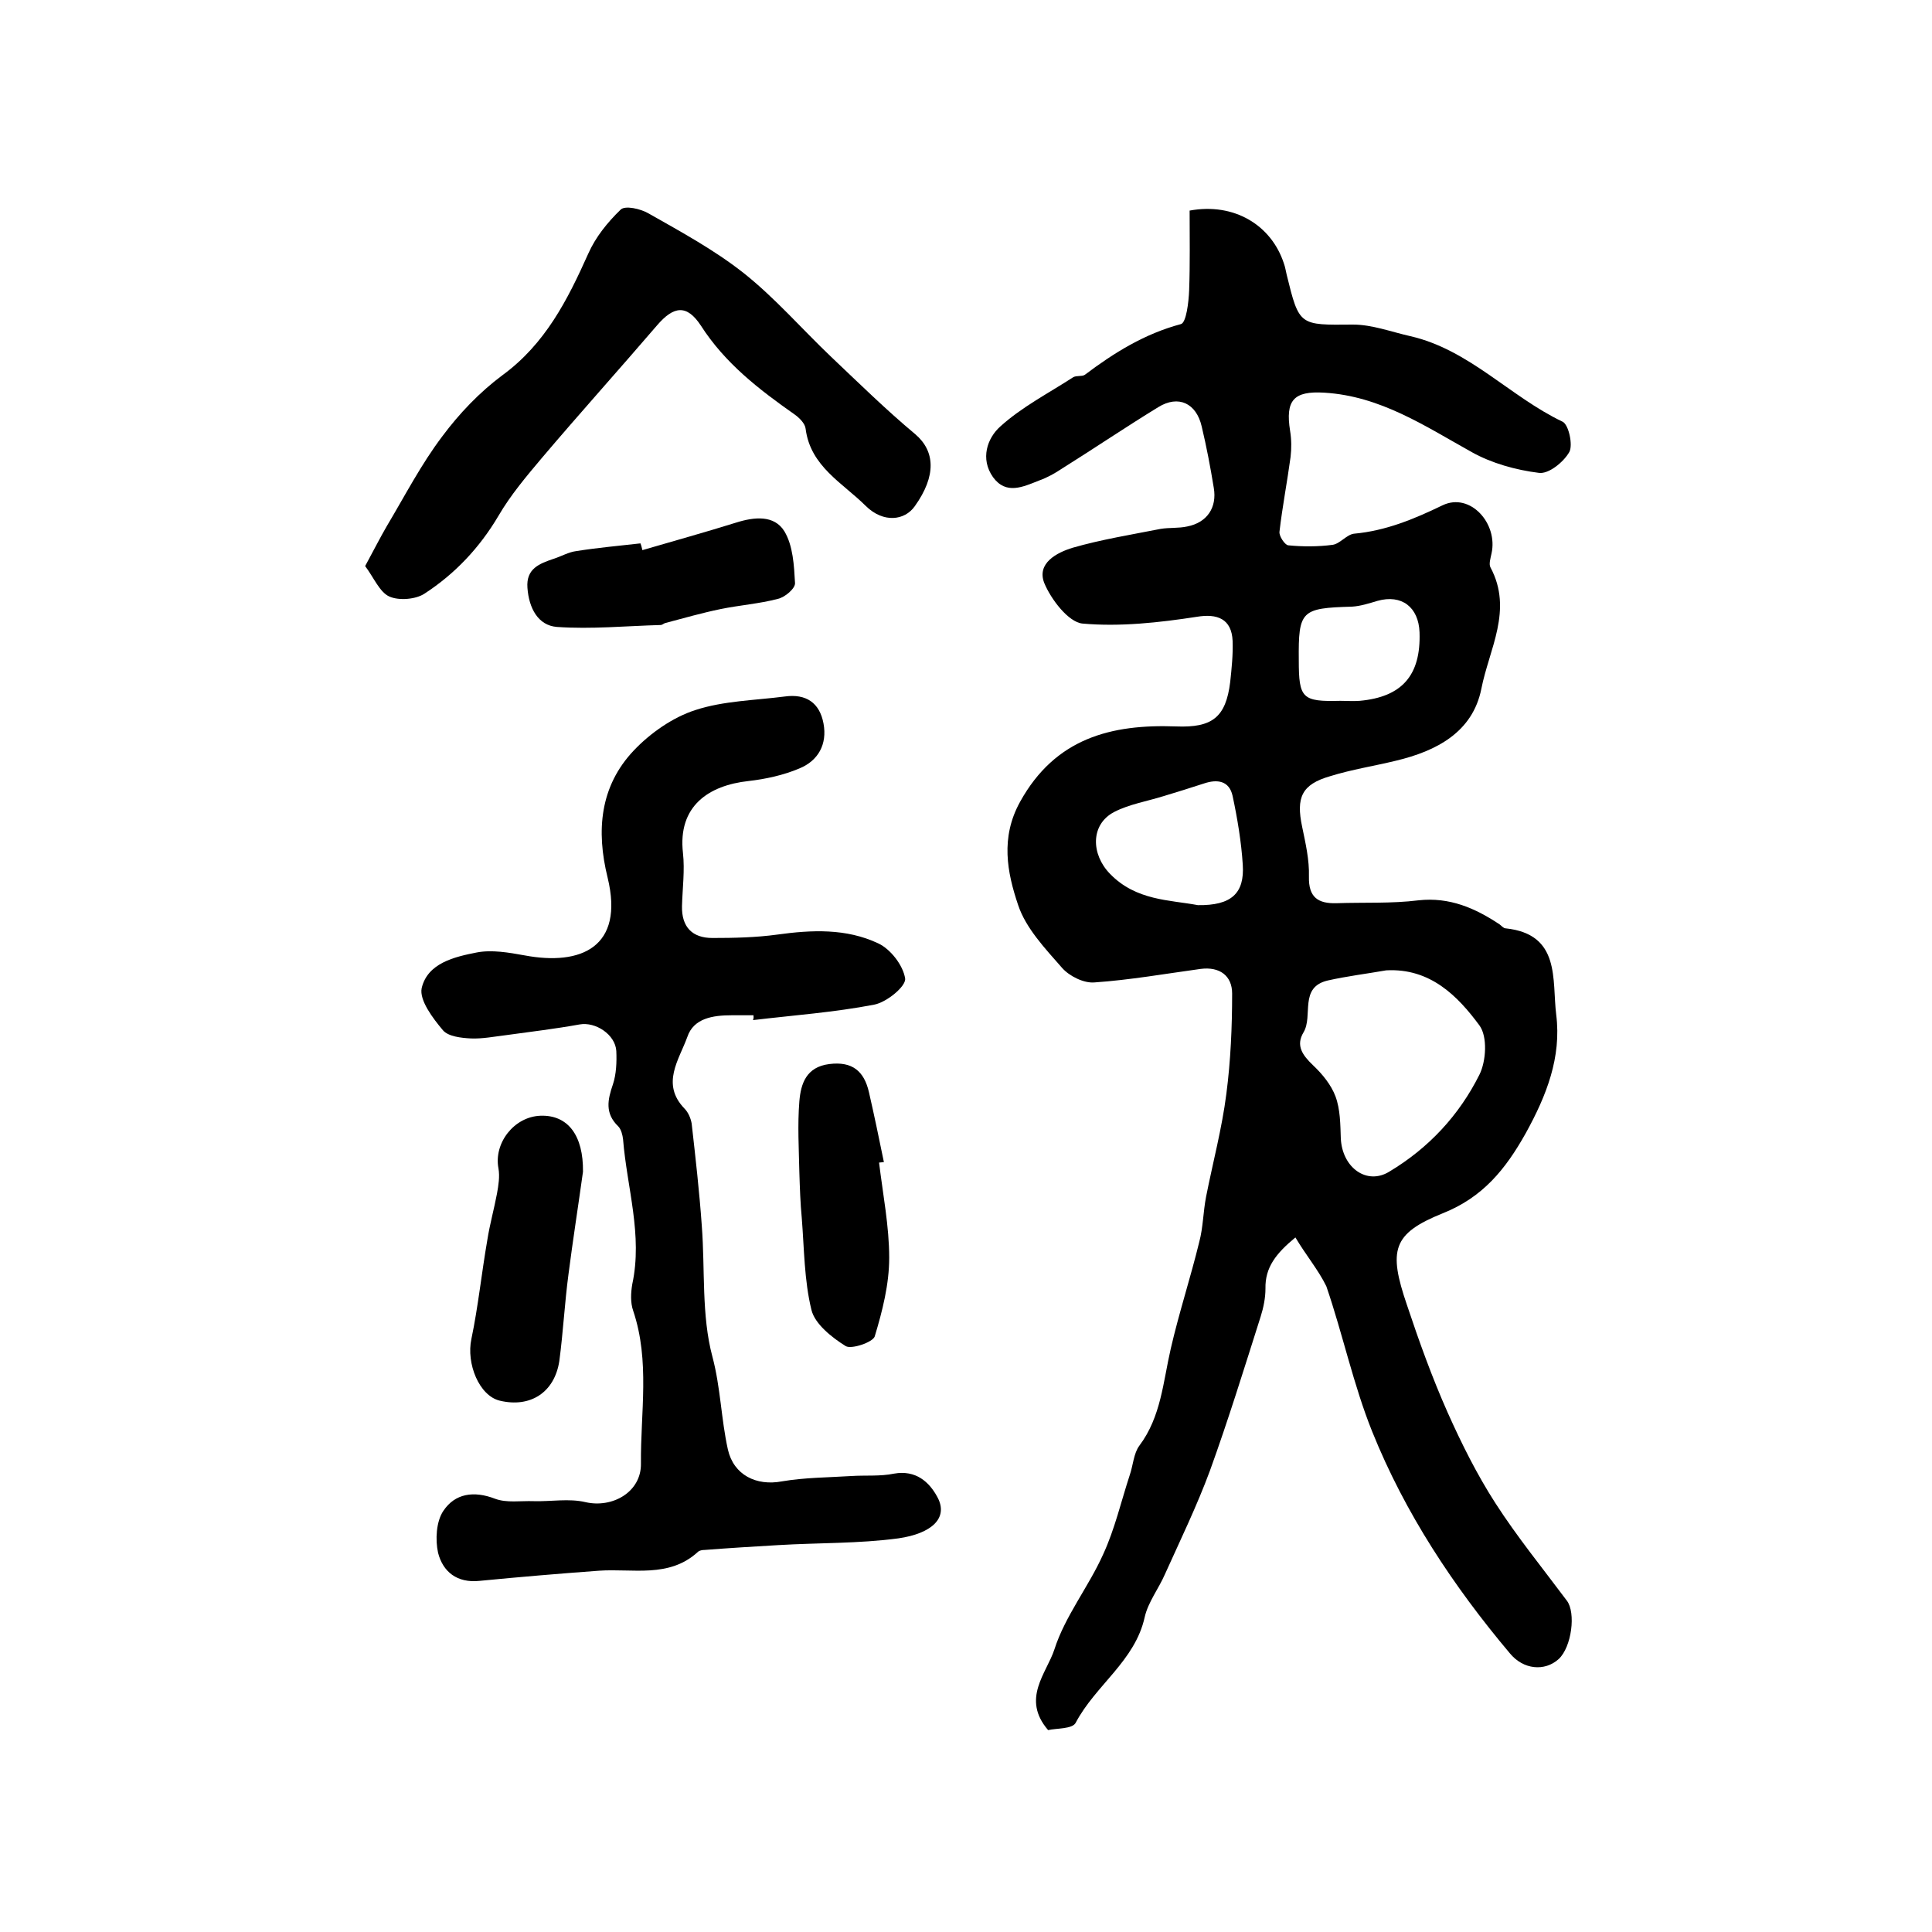 <?xml version="1.0" encoding="utf-8"?>
<!-- Generator: Adobe Illustrator 22.0.0, SVG Export Plug-In . SVG Version: 6.00 Build 0)  -->
<svg version="1.1" id="图层_1" xmlns="http://www.w3.org/2000/svg" xmlns:xlink="http://www.w3.org/1999/xlink" x="0px" y="0px"
	 viewBox="0 0 400 400" style="enable-background:new 0 0 400 400;" xml:space="preserve">
<style type="text/css">
	.st0{fill:#FFFFFF;}
</style>
<g>
	
	<path d="M268.2,256.2c-4,3.3-6.3,6.2-6.2,10.6c0,1.9-0.4,3.9-1,5.8c-3.4,10.7-6.7,21.4-10.5,31.9c-2.7,7.3-6.1,14.3-9.3,21.4
		c-1.3,3-3.5,5.8-4.2,8.9c-2,9.1-10.2,14.1-14.3,21.9c-0.7,1.3-4,1.1-5.7,1.5c-5.6-6.5-0.3-11.8,1.3-16.7c2.2-6.9,7.1-13,10.1-19.7
		c2.4-5.2,3.7-10.9,5.5-16.4c0.7-2,0.8-4.5,2-6.1c4.5-6,4.9-13.2,6.5-20.1c1.7-7.4,4.1-14.7,5.9-22.1c0.8-3,0.8-6.2,1.4-9.3
		c1.4-7.1,3.3-14.2,4.2-21.3c0.9-6.9,1.2-13.9,1.2-20.8c0-3.7-2.6-5.6-6.5-5.1c-7.3,1-14.7,2.3-22,2.8c-2.2,0.2-5.2-1.3-6.7-3
		c-3.5-4-7.5-8.2-9.1-13c-2.3-6.8-3.7-14,0.4-21.4c7.3-13.2,18.9-16.1,32.3-15.6c7.5,0.3,10.3-1.9,11.2-9.2c0.3-2.8,0.6-5.7,0.5-8.5
		c-0.2-4.6-3.2-5.7-7.4-5c-7.8,1.2-15.9,2.1-23.7,1.4c-2.9-0.3-6.5-5-7.9-8.4c-1.6-4.1,2.6-6.3,5.9-7.3c5.9-1.7,12.1-2.7,18.2-3.9
		c1.8-0.3,3.7-0.1,5.5-0.5c4.1-0.8,6.2-3.9,5.5-8c-0.7-4.3-1.5-8.5-2.5-12.7c-1.1-4.8-4.8-6.6-9-4c-6.7,4.1-13.2,8.5-19.9,12.7
		c-1.5,1-3.1,1.9-4.8,2.5c-3.3,1.3-6.8,3-9.5-0.7c-2.7-3.8-1.2-8.1,1.5-10.5c4.4-4,10-6.9,15.1-10.2c0.7-0.4,1.8-0.1,2.4-0.5
		c6.1-4.6,12.4-8.5,19.9-10.5c1.1-0.3,1.6-4.5,1.7-7c0.2-5.6,0.1-11.1,0.1-16.5c9.2-1.7,16.9,3,19.5,10.9c0.3,0.8,0.4,1.6,0.6,2.4
		c2.6,10.6,2.6,10.4,13.7,10.3c4,0,7.9,1.5,11.9,2.4c12.2,2.8,20.6,12.5,31.5,17.7c1.3,0.6,2.2,4.9,1.4,6.3
		c-1.2,2.1-4.3,4.6-6.3,4.3c-4.8-0.6-9.8-2-13.9-4.3c-9.7-5.4-18.9-11.6-30.5-12.3c-6.4-0.4-8.1,1.6-7.1,7.9
		c0.3,1.8,0.3,3.7,0.1,5.4c-0.7,5.2-1.7,10.3-2.3,15.5c-0.1,0.9,1.1,2.7,1.8,2.8c3,0.3,6.2,0.3,9.2-0.1c1.5-0.2,2.9-2.1,4.4-2.3
		c6.6-0.6,12.4-3,18.4-5.9c5.7-2.7,11.5,3.8,10.1,10c-0.2,1-0.6,2.2-0.2,2.9c4.7,8.8-0.3,16.9-1.9,25.1c-1.8,9-9.3,12.9-17.7,14.9
		c-4.5,1.1-9.1,1.8-13.6,3.2c-5.9,1.7-7.1,4.4-5.8,10.5c0.7,3.4,1.5,6.8,1.4,10.3c-0.1,4.3,1.9,5.6,5.7,5.5c5.7-0.2,11.4,0.1,17-0.6
		c6.4-0.7,11.7,1.6,16.8,5c0.4,0.3,0.8,0.8,1.2,0.8c11.5,1.2,9.6,10.7,10.5,17.9c1.1,8.8-2,16.7-6.3,24.5
		c-4.2,7.5-8.9,13.3-17.2,16.6c-10.4,4.2-11.3,7.6-7.4,19c2.5,7.5,5.2,15,8.4,22.2c2.9,6.5,6.1,12.9,9.9,18.8
		c4.5,7,9.8,13.5,14.8,20.2c1.9,2.5,1,9.6-1.7,12.1c-2.9,2.6-7.3,2.2-10.1-1.2c-11.7-13.9-21.7-29-28.5-45.9
		c-3.9-9.7-6.1-20.2-9.5-30.1C273,263,270.4,259.9,268.2,256.2z M287,200.9c-4,0.7-8.1,1.2-12.1,2.1c-6,1.4-3,7.3-5,10.7
		c-1.7,2.8-0.2,4.8,2,6.9c1.9,1.8,3.7,4,4.6,6.4c1,2.7,1,5.8,1.1,8.7c0.3,6.1,5.4,9.7,10,6.9c8.2-4.9,14.5-11.7,18.7-20.1
		c1.4-2.8,1.7-7.9,0-10.2C301.8,206.2,296.1,200.4,287,200.9z M248,187.4c6.9,0.1,9.7-2.4,9.3-8.4c-0.3-4.7-1.1-9.5-2.1-14.2
		c-0.7-3.2-3.2-3.5-5.9-2.6c-2.8,0.9-5.6,1.8-8.3,2.6c-3.5,1.1-7.2,1.7-10.3,3.3c-5,2.6-4.8,8.8-0.9,12.8
		C235.2,186.5,242.2,186.3,248,187.4z M277.5,145.1c1.3,0,2.7,0.1,4,0c8.8-0.8,12.7-5.3,12.4-14.2c-0.2-5.2-3.7-7.9-8.7-6.5
		c-1.7,0.5-3.5,1.1-5.3,1.2c-10.5,0.3-11.1,0.8-11,11.1C268.9,144.6,269.6,145.3,277.5,145.1z"/>
	<path d="M156,210.2c-1.5,0-3,0-4.5,0c-3.9,0-7.9,0.6-9.2,4.5c-1.7,4.7-5.5,9.7-0.6,14.8c0.8,0.8,1.3,2,1.5,3.1
		c0.8,7.1,1.6,14.1,2.1,21.2c0.7,9.1-0.1,18.5,2.2,27.1c1.7,6.4,1.8,12.9,3.2,19.2c1.2,5.3,5.9,7.6,11.2,6.6
		c4.7-0.8,9.5-0.8,14.3-1.1c3-0.2,6,0.1,8.9-0.5c4.5-0.8,7.3,1.7,9,4.9c2.3,4.3-1.2,7.5-8.1,8.5c-8.2,1.1-16.6,0.9-24.9,1.4
		c-5.1,0.3-10.1,0.6-15.2,1c-0.5,0-1.1,0.1-1.4,0.4c-6,5.5-13.5,3.4-20.5,3.9c-8.2,0.6-16.5,1.3-24.7,2.1c-4.7,0.5-7.6-1.9-8.6-5.8
		c-0.6-2.7-0.4-6.5,1.1-8.7c2.4-3.6,6.3-4.2,10.7-2.5c2.4,0.9,5.3,0.4,8,0.5c3.6,0.1,7.3-0.6,10.7,0.2c5.6,1.3,11.6-2.1,11.5-8
		c-0.1-10.5,1.9-21.2-1.6-31.6c-0.6-1.7-0.5-3.7-0.2-5.5c2.2-10.2-1.1-20-1.9-30c-0.1-0.9-0.4-2.1-1-2.7c-2.8-2.7-2.2-5.5-1.1-8.7
		c0.7-2.1,0.8-4.6,0.7-6.9c-0.2-3.4-4.3-6.1-7.6-5.5c-5,0.9-10,1.5-15.1,2.2c-2.5,0.3-5,0.8-7.4,0.7c-2-0.1-4.7-0.4-5.8-1.7
		c-2.1-2.5-4.9-6.2-4.4-8.7c1.2-5.2,6.8-6.5,11.4-7.4c3.1-0.6,6.6,0,9.9,0.6c11.7,2.2,20.7-1.7,17.2-16.1
		c-2.4-9.7-1.6-18.9,5.4-26.3c3.4-3.6,8.1-6.9,12.8-8.4c5.8-1.9,12.3-2,18.5-2.8c4.4-0.6,7.2,1.3,8,5.6c0.8,4.3-1.1,7.7-5,9.3
		c-3.3,1.4-7,2.2-10.5,2.6c-8.3,0.9-14.7,5.2-13.6,14.9c0.4,3.6-0.1,7.3-0.2,11c-0.1,4.4,2.2,6.6,6.3,6.6c4.5,0,9-0.1,13.4-0.7
		c7.2-1,14.3-1.3,20.9,1.8c2.6,1.2,5.2,4.6,5.6,7.3c0.2,1.6-3.8,4.9-6.4,5.4c-8.3,1.6-16.7,2.2-25.1,3.2
		C156.1,210.7,156,210.5,156,210.2z"/>
	<path d="M75.6,117.2c1.9-3.5,3.1-5.9,4.5-8.3c3.7-6.2,7.1-12.8,11.5-18.6c3.5-4.7,7.7-9.1,12.4-12.6c8.9-6.5,13.5-15.6,17.8-25.2
		c1.5-3.4,4-6.5,6.7-9.1c0.9-0.9,4.1-0.2,5.8,0.8c6.7,3.8,13.5,7.5,19.5,12.2c6.6,5.2,12.2,11.7,18.3,17.5c5.7,5.4,11.4,11,17.4,16
		c4.1,3.5,4.4,8.6-0.1,14.9c-2.1,3-6.5,3.5-10.1,0c-4.8-4.8-11.5-8.2-12.5-16c-0.1-1.1-1.3-2.3-2.3-3c-7.4-5.2-14.4-10.6-19.4-18.4
		c-2.9-4.4-5.6-4.1-9.1,0c-7.9,9.2-16,18.2-23.8,27.4c-3.2,3.8-6.5,7.7-9,12c-3.9,6.6-9,12-15.3,16.1c-1.8,1.2-5.3,1.5-7.3,0.6
		C78.6,122.6,77.4,119.6,75.6,117.2z"/>
	<path d="M120.7,242.6c-1,7.2-2.1,14.2-3,21.2c-0.8,6-1.1,12-1.9,18c-1,6.5-6,9.7-12.3,8.2c-4.3-1-7-7.7-5.9-12.8
		c1.4-6.7,2.1-13.6,3.3-20.5c0.5-3.2,1.4-6.4,2-9.6c0.3-1.7,0.6-3.5,0.3-5.2c-1-5.2,3.2-10.7,8.7-10.9
		C117.6,230.8,120.8,235.1,120.7,242.6z"/>
	<path d="M182,240.7c0.8,6.6,2.1,13.2,2.1,19.7c0,5.5-1.4,11-3,16.3c-0.4,1.2-4.8,2.7-6,2c-2.9-1.8-6.4-4.6-7.1-7.5
		c-1.5-6.1-1.5-12.7-2-19c-0.3-3.1-0.4-6.3-0.5-9.4c-0.1-4.9-0.4-9.9,0-14.8c0.3-3.6,1.4-7.1,6.2-7.7c4.8-0.6,7.2,1.5,8.2,5.8
		c1.1,4.8,2.1,9.6,3.1,14.5C182.7,240.6,182.3,240.7,182,240.7z"/>
	<path d="M133,113.9c6.5-1.9,13-3.7,19.4-5.7c3.8-1.2,7.9-1.6,10,1.8c1.8,3,2,7.1,2.2,10.7c0.1,1.1-2.1,3-3.6,3.3
		c-3.8,1-7.9,1.3-11.8,2.1c-3.9,0.8-7.7,1.9-11.5,2.9c-0.3,0.1-0.6,0.4-0.9,0.4c-7.2,0.2-14.4,0.9-21.5,0.4
		c-3.9-0.3-5.8-3.9-6.1-8.1c-0.3-4,2.5-5,5.4-6c1.6-0.5,3.1-1.4,4.7-1.6c4.4-0.7,8.9-1.1,13.3-1.6C132.8,113,132.9,113.5,133,113.9z
		"/>
	
	
	
</g>
</svg>
